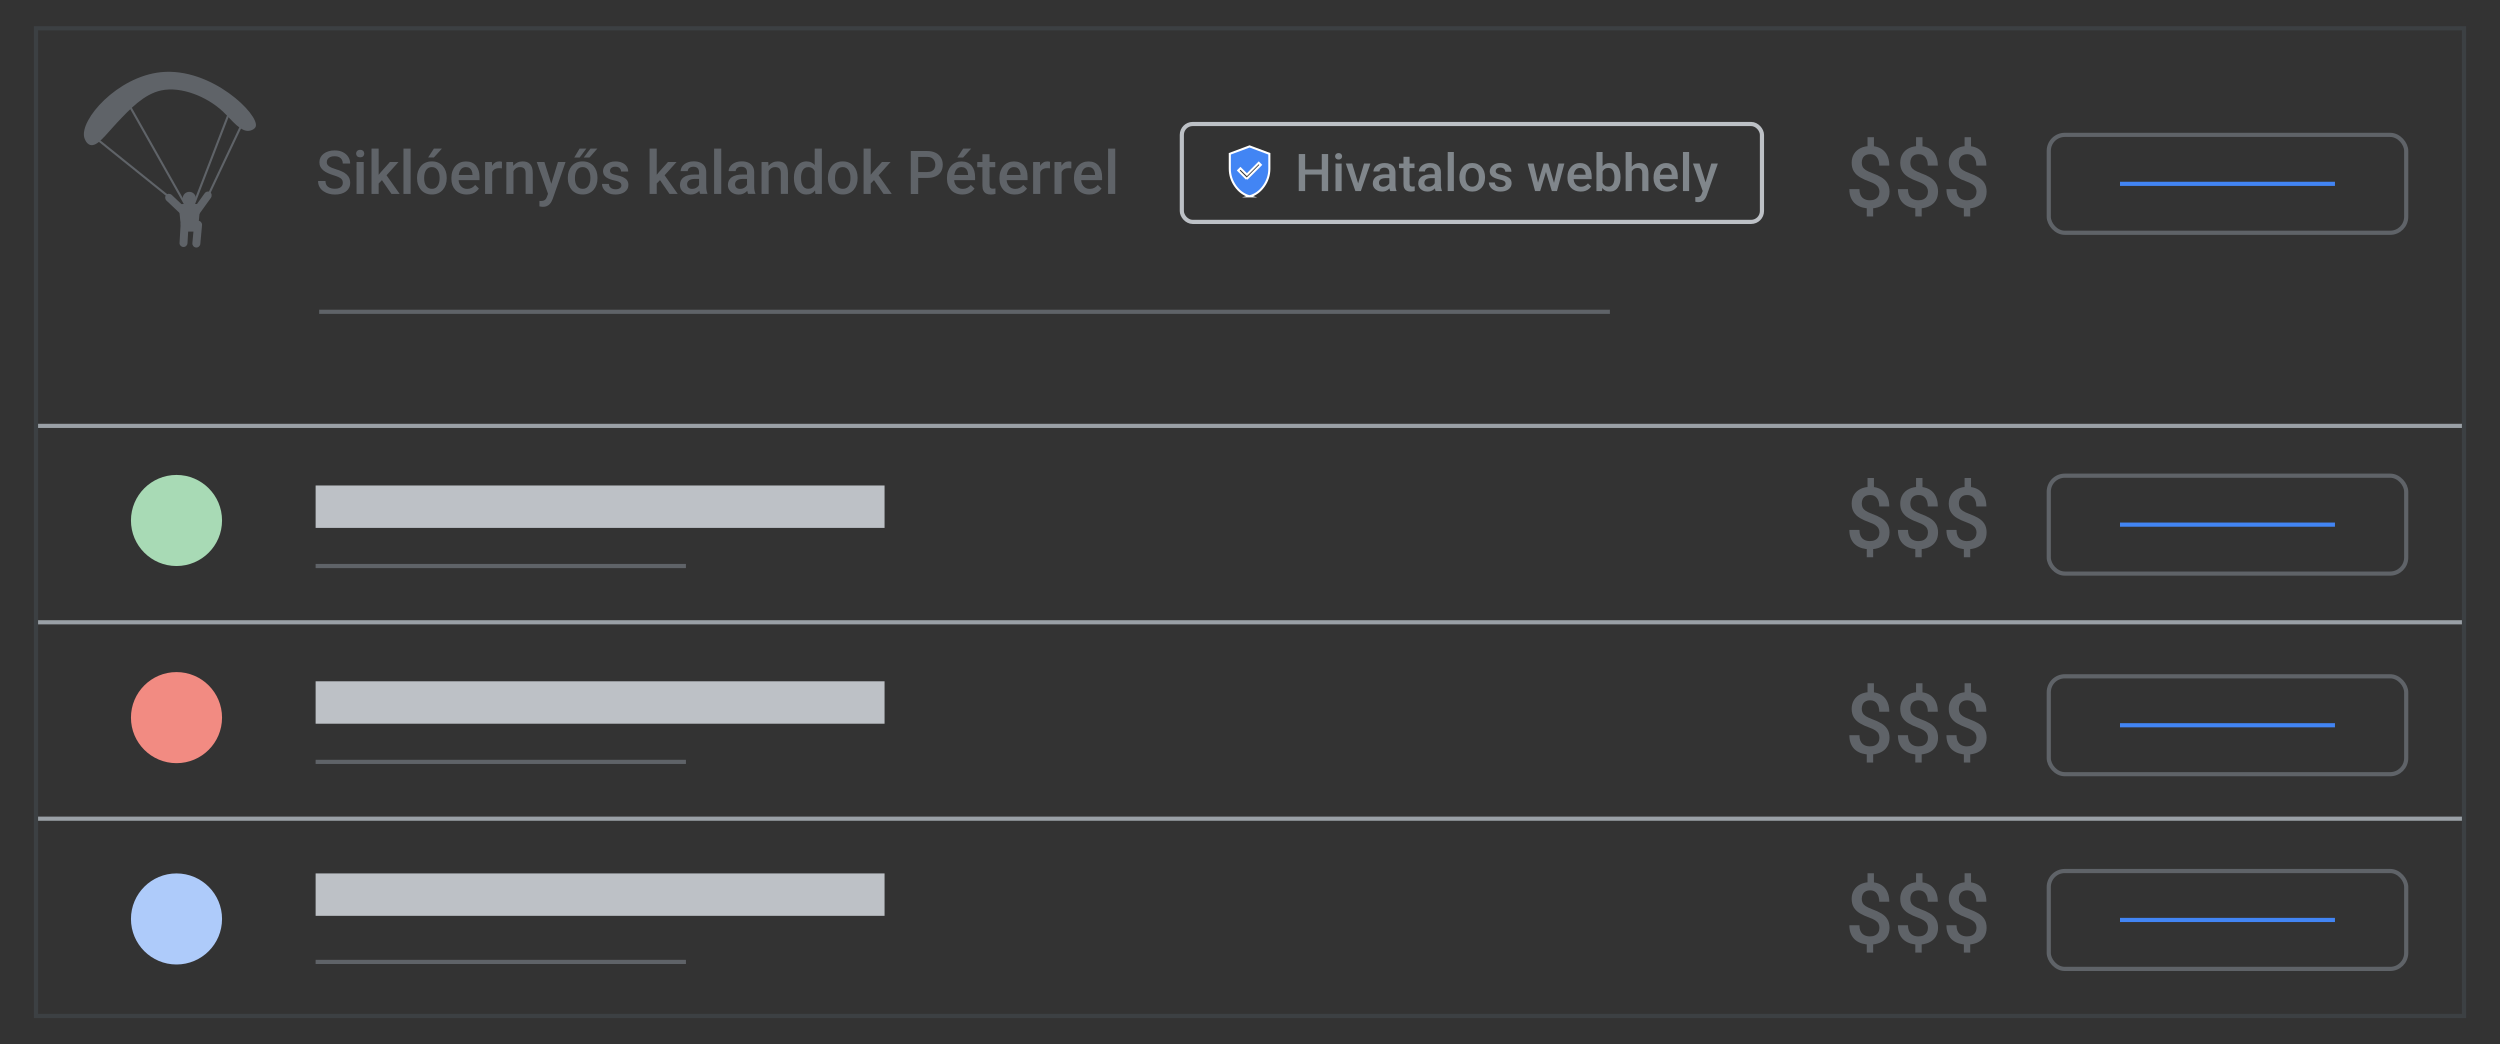 <?xml version="1.0" encoding="UTF-8"?>
<svg xmlns="http://www.w3.org/2000/svg" viewBox="0 0 1200 501.24">
  <rect x="0" y="0" width="1200" height="501.24" fill="#333333" stroke="none"/>
  <defs>
    <style>
      .cls-1 {
        fill: #f28b82;
      }

      .cls-2 {
        fill: #80868b;
      }

      .cls-3 {
        fill: #aecbfa;
      }

      .cls-4 {
        fill: #a8dab5;
      }

      .cls-5 {
        fill: #bdc1c6;
      }

      .cls-6 {
        fill: #5f6368;
      }

      .cls-7 {
        fill: #4285f4;
        stroke: #fff;
      }

      .cls-7, .cls-8, .cls-9, .cls-10, .cls-11, .cls-12, .cls-13 {
        stroke-miterlimit: 10;
      }

      .cls-8 {
        stroke: #4285f4;
      }

      .cls-8, .cls-9, .cls-10, .cls-11, .cls-12 {
        stroke-width: 2px;
      }

      .cls-8, .cls-9, .cls-10, .cls-11, .cls-12, .cls-13 {
        fill: none;
      }

      .cls-9, .cls-13 {
        stroke: #5f6368;
      }

      .cls-10 {
        stroke: #9aa0a6;
      }

      .cls-11 {
        stroke: #bdc1c6;
      }

      .cls-12 {
        stroke: #3c4043;
      }
    </style>
  </defs>
  <g id="Artwork">
    <g id="Layer_2" data-name="Layer 2">
      <line class="cls-10" x1="17.28" y1="204.42" x2="1182.72" y2="204.42"/>
      <line class="cls-10" x1="17.28" y1="298.7" x2="1182.72" y2="298.7"/>
      <line class="cls-10" x1="17.28" y1="392.97" x2="1182.72" y2="392.97"/>
    </g>
    <rect class="cls-12" x="17.28" y="13.57" width="1165.44" height="474.1"/>
    <circle class="cls-1" cx="84.72" cy="344.46" r="21.86"/>
    <circle class="cls-3" cx="84.72" cy="441.1" r="21.86"/>
    <rect class="cls-5" x="151.5" y="327.02" width="273.09" height="20.36"/>
    <rect class="cls-5" x="151.5" y="419.24" width="273.09" height="20.36"/>
    <g>
      <circle class="cls-4" cx="84.72" cy="249.83" r="21.86"/>
      <rect class="cls-5" x="151.5" y="233.03" width="273.09" height="20.36"/>
      <line class="cls-9" x1="151.5" y1="271.69" x2="329.24" y2="271.69"/>
    </g>
    <line class="cls-9" x1="151.5" y1="365.7" x2="329.24" y2="365.7"/>
    <line class="cls-9" x1="151.5" y1="461.72" x2="329.24" y2="461.72"/>
    <line class="cls-9" x1="153.2" y1="149.66" x2="772.75" y2="149.66"/>
    <g>
      <rect class="cls-9" x="983.41" y="64.74" width="171.57" height="46.99" rx="7.68" ry="7.68"/>
      <line class="cls-8" x1="1017.6" y1="88.24" x2="1120.78" y2="88.24"/>
    </g>
    <g>
      <rect class="cls-9" x="983.41" y="228.33" width="171.57" height="46.99" rx="7.68" ry="7.68"/>
      <line class="cls-8" x1="1017.6" y1="251.83" x2="1120.78" y2="251.83"/>
    </g>
    <g>
      <rect class="cls-9" x="983.41" y="324.62" width="171.57" height="46.99" rx="7.68" ry="7.68"/>
      <line class="cls-8" x1="1017.6" y1="348.12" x2="1120.78" y2="348.12"/>
    </g>
    <g>
      <rect class="cls-9" x="983.41" y="418.09" width="171.57" height="46.99" rx="7.68" ry="7.68"/>
      <line class="cls-8" x1="1017.6" y1="441.58" x2="1120.78" y2="441.58"/>
    </g>
    <g>
      <path class="cls-6" d="m902.13,92.06c0-.77-.16-1.45-.47-2.03-.31-.58-.82-1.11-1.53-1.58-.71-.47-1.65-.92-2.84-1.33-1.71-.6-3.2-1.28-4.47-2.03-1.28-.75-2.26-1.69-2.96-2.8-.7-1.11-1.05-2.51-1.05-4.17s.38-3.06,1.13-4.26c.75-1.2,1.8-2.13,3.15-2.78,1.35-.65,2.92-.98,4.72-.98,1.39,0,2.64.21,3.75.62,1.11.41,2.07,1.02,2.85,1.82.79.8,1.39,1.79,1.81,2.95.42,1.17.63,2.51.63,4.01h-4.8c0-.85-.1-1.62-.29-2.29-.19-.67-.48-1.25-.85-1.72-.37-.47-.82-.84-1.35-1.09-.53-.25-1.12-.38-1.79-.38-.95,0-1.73.18-2.34.53-.61.35-1.06.84-1.35,1.45-.29.61-.43,1.31-.43,2.1s.15,1.43.44,2c.29.57.8,1.09,1.51,1.55.71.46,1.7.92,2.95,1.39,1.72.61,3.21,1.3,4.47,2.05,1.26.75,2.24,1.68,2.92,2.78.69,1.1,1.03,2.49,1.03,4.15s-.4,3.18-1.19,4.38c-.79,1.2-1.9,2.11-3.32,2.73-1.42.62-3.07.93-4.96.93-1.19,0-2.37-.16-3.53-.47-1.17-.31-2.23-.83-3.17-1.55-.95-.72-1.7-1.68-2.26-2.87-.56-1.19-.84-2.66-.84-4.39h4.84c0,1.04.14,1.91.42,2.6.28.69.66,1.24,1.14,1.64s1.02.69,1.61.86c.59.17,1.19.26,1.79.26,1,0,1.84-.17,2.53-.51.69-.34,1.21-.82,1.56-1.44.35-.62.53-1.33.53-2.13Zm-3.02,6.47v5.37h-3.06v-5.37h3.06Zm.38-32.69v5.99h-3.08v-5.99h3.08Z"/>
      <path class="cls-6" d="m925.43,92.06c0-.77-.16-1.45-.47-2.03-.31-.58-.82-1.11-1.53-1.58-.71-.47-1.65-.92-2.84-1.33-1.71-.6-3.2-1.28-4.47-2.03-1.28-.75-2.26-1.69-2.96-2.8-.7-1.11-1.05-2.51-1.05-4.17s.38-3.06,1.13-4.26c.75-1.2,1.8-2.13,3.15-2.78,1.35-.65,2.92-.98,4.72-.98,1.39,0,2.64.21,3.75.62,1.11.41,2.07,1.02,2.85,1.82.79.8,1.39,1.79,1.81,2.95.42,1.17.63,2.51.63,4.01h-4.8c0-.85-.1-1.62-.29-2.29-.19-.67-.48-1.25-.85-1.72-.37-.47-.82-.84-1.35-1.09-.53-.25-1.12-.38-1.79-.38-.95,0-1.73.18-2.34.53-.61.35-1.06.84-1.35,1.45-.29.61-.43,1.31-.43,2.1s.15,1.43.44,2c.29.57.8,1.09,1.51,1.55.71.46,1.7.92,2.95,1.39,1.72.61,3.21,1.3,4.47,2.05,1.26.75,2.24,1.68,2.92,2.78.69,1.1,1.03,2.49,1.03,4.15s-.4,3.18-1.19,4.38c-.79,1.2-1.9,2.11-3.32,2.73-1.42.62-3.07.93-4.96.93-1.19,0-2.37-.16-3.53-.47-1.17-.31-2.23-.83-3.17-1.55-.95-.72-1.7-1.68-2.26-2.87-.56-1.19-.84-2.66-.84-4.39h4.84c0,1.04.14,1.91.42,2.6.28.69.66,1.24,1.14,1.64s1.02.69,1.61.86c.59.17,1.19.26,1.79.26,1,0,1.84-.17,2.53-.51.69-.34,1.21-.82,1.56-1.44.35-.62.53-1.33.53-2.13Zm-3.02,6.47v5.37h-3.06v-5.37h3.06Zm.38-32.69v5.99h-3.08v-5.99h3.08Z"/>
      <path class="cls-6" d="m948.73,92.06c0-.77-.16-1.45-.47-2.03-.31-.58-.82-1.11-1.53-1.58-.71-.47-1.65-.92-2.84-1.33-1.71-.6-3.2-1.28-4.47-2.03-1.28-.75-2.26-1.69-2.96-2.8-.7-1.11-1.05-2.51-1.05-4.17s.38-3.06,1.13-4.26c.75-1.2,1.8-2.13,3.15-2.78,1.35-.65,2.92-.98,4.72-.98,1.39,0,2.64.21,3.75.62,1.11.41,2.07,1.02,2.85,1.82.79.8,1.39,1.79,1.81,2.95.42,1.17.63,2.51.63,4.01h-4.8c0-.85-.1-1.62-.29-2.29-.19-.67-.48-1.25-.85-1.72-.37-.47-.82-.84-1.35-1.09-.53-.25-1.12-.38-1.79-.38-.95,0-1.73.18-2.34.53-.61.35-1.06.84-1.35,1.45-.29.61-.43,1.31-.43,2.1s.15,1.43.44,2c.29.57.8,1.09,1.51,1.55.71.46,1.7.92,2.95,1.39,1.72.61,3.21,1.3,4.47,2.05,1.26.75,2.24,1.68,2.92,2.78.69,1.1,1.03,2.49,1.03,4.15s-.4,3.18-1.19,4.38c-.79,1.2-1.9,2.11-3.32,2.73-1.42.62-3.07.93-4.96.93-1.19,0-2.37-.16-3.53-.47-1.17-.31-2.23-.83-3.17-1.55-.95-.72-1.7-1.68-2.26-2.87-.56-1.19-.84-2.66-.84-4.39h4.84c0,1.04.14,1.91.42,2.6.28.69.66,1.24,1.14,1.64s1.02.69,1.61.86c.59.17,1.19.26,1.79.26,1,0,1.84-.17,2.53-.51.69-.34,1.21-.82,1.56-1.44.35-.62.53-1.33.53-2.13Zm-3.02,6.47v5.37h-3.06v-5.37h3.06Zm.38-32.69v5.99h-3.08v-5.99h3.08Z"/>
    </g>
    <g>
      <path class="cls-6" d="m902.13,255.65c0-.77-.16-1.45-.47-2.03-.31-.58-.82-1.11-1.53-1.58-.71-.47-1.65-.92-2.84-1.33-1.71-.6-3.2-1.28-4.47-2.03-1.28-.75-2.26-1.69-2.96-2.8-.7-1.11-1.05-2.51-1.05-4.17s.38-3.06,1.13-4.26c.75-1.2,1.8-2.13,3.15-2.78,1.35-.65,2.92-.98,4.72-.98,1.39,0,2.64.21,3.75.62,1.11.41,2.07,1.02,2.85,1.82.79.8,1.39,1.79,1.81,2.95.42,1.17.63,2.51.63,4.01h-4.8c0-.85-.1-1.62-.29-2.29-.19-.67-.48-1.25-.85-1.72-.37-.47-.82-.84-1.35-1.09-.53-.25-1.12-.38-1.79-.38-.95,0-1.73.18-2.34.53-.61.35-1.06.84-1.35,1.45-.29.61-.43,1.31-.43,2.1s.15,1.43.44,2c.29.57.8,1.09,1.51,1.55.71.46,1.7.92,2.95,1.39,1.72.61,3.21,1.3,4.47,2.05,1.26.75,2.24,1.68,2.92,2.78.69,1.1,1.03,2.49,1.03,4.15s-.4,3.18-1.19,4.38c-.79,1.2-1.9,2.11-3.32,2.73-1.42.62-3.07.93-4.96.93-1.19,0-2.37-.16-3.53-.47-1.17-.31-2.23-.83-3.17-1.55-.95-.72-1.7-1.68-2.26-2.87-.56-1.19-.84-2.66-.84-4.39h4.84c0,1.04.14,1.91.42,2.6.28.69.66,1.24,1.14,1.64s1.02.69,1.61.86c.59.17,1.19.26,1.79.26,1,0,1.84-.17,2.53-.51.69-.34,1.21-.82,1.56-1.44.35-.62.53-1.33.53-2.13Zm-3.02,6.47v5.37h-3.06v-5.37h3.06Zm.38-32.69v5.99h-3.08v-5.99h3.08Z"/>
      <path class="cls-6" d="m925.43,255.65c0-.77-.16-1.45-.47-2.03-.31-.58-.82-1.11-1.53-1.58-.71-.47-1.65-.92-2.84-1.33-1.71-.6-3.2-1.28-4.47-2.03-1.28-.75-2.26-1.69-2.96-2.8-.7-1.11-1.05-2.51-1.05-4.17s.38-3.06,1.13-4.26c.75-1.2,1.8-2.13,3.15-2.78,1.35-.65,2.92-.98,4.72-.98,1.39,0,2.64.21,3.75.62,1.11.41,2.07,1.02,2.85,1.82.79.8,1.39,1.79,1.81,2.95.42,1.17.63,2.51.63,4.01h-4.8c0-.85-.1-1.62-.29-2.29-.19-.67-.48-1.25-.85-1.72-.37-.47-.82-.84-1.35-1.09-.53-.25-1.12-.38-1.79-.38-.95,0-1.73.18-2.34.53-.61.35-1.06.84-1.35,1.45-.29.61-.43,1.31-.43,2.1s.15,1.43.44,2c.29.57.8,1.09,1.51,1.55.71.46,1.7.92,2.95,1.39,1.72.61,3.21,1.3,4.47,2.05,1.26.75,2.24,1.68,2.92,2.78.69,1.1,1.03,2.49,1.03,4.15s-.4,3.18-1.19,4.38c-.79,1.2-1.9,2.11-3.32,2.73-1.42.62-3.07.93-4.96.93-1.19,0-2.37-.16-3.53-.47-1.17-.31-2.23-.83-3.17-1.55-.95-.72-1.7-1.68-2.26-2.87-.56-1.19-.84-2.66-.84-4.39h4.84c0,1.04.14,1.91.42,2.6.28.69.66,1.24,1.14,1.64s1.02.69,1.61.86c.59.17,1.19.26,1.79.26,1,0,1.84-.17,2.53-.51.69-.34,1.21-.82,1.56-1.44.35-.62.53-1.33.53-2.13Zm-3.02,6.47v5.37h-3.06v-5.37h3.06Zm.38-32.69v5.99h-3.08v-5.99h3.08Z"/>
      <path class="cls-6" d="m948.73,255.65c0-.77-.16-1.45-.47-2.03-.31-.58-.82-1.11-1.53-1.58-.71-.47-1.65-.92-2.84-1.33-1.71-.6-3.2-1.28-4.47-2.03-1.28-.75-2.26-1.69-2.96-2.8-.7-1.11-1.05-2.51-1.05-4.17s.38-3.06,1.13-4.26c.75-1.2,1.8-2.13,3.15-2.78,1.35-.65,2.92-.98,4.72-.98,1.39,0,2.64.21,3.75.62,1.11.41,2.07,1.02,2.85,1.82.79.8,1.39,1.79,1.81,2.95.42,1.17.63,2.51.63,4.01h-4.8c0-.85-.1-1.62-.29-2.29-.19-.67-.48-1.25-.85-1.72-.37-.47-.82-.84-1.35-1.09-.53-.25-1.12-.38-1.79-.38-.95,0-1.73.18-2.34.53-.61.35-1.06.84-1.35,1.45-.29.61-.43,1.31-.43,2.1s.15,1.43.44,2c.29.57.8,1.09,1.51,1.55.71.46,1.7.92,2.95,1.39,1.72.61,3.21,1.3,4.47,2.05,1.26.75,2.24,1.68,2.92,2.78.69,1.1,1.03,2.49,1.03,4.15s-.4,3.18-1.19,4.38c-.79,1.2-1.9,2.11-3.32,2.73-1.42.62-3.07.93-4.96.93-1.19,0-2.37-.16-3.53-.47-1.17-.31-2.23-.83-3.17-1.55-.95-.72-1.7-1.68-2.26-2.87-.56-1.19-.84-2.66-.84-4.39h4.84c0,1.04.14,1.91.42,2.6.28.69.66,1.24,1.14,1.64s1.02.69,1.61.86c.59.17,1.19.26,1.79.26,1,0,1.84-.17,2.53-.51.69-.34,1.21-.82,1.56-1.44.35-.62.53-1.33.53-2.13Zm-3.02,6.47v5.37h-3.06v-5.37h3.06Zm.38-32.69v5.99h-3.08v-5.99h3.08Z"/>
    </g>
    <g>
      <path class="cls-6" d="m902.13,354.18c0-.77-.16-1.45-.47-2.03-.31-.58-.82-1.11-1.53-1.58-.71-.47-1.65-.92-2.84-1.33-1.71-.6-3.2-1.28-4.47-2.03-1.28-.75-2.26-1.69-2.96-2.8-.7-1.11-1.05-2.51-1.05-4.17s.38-3.06,1.13-4.26c.75-1.2,1.8-2.13,3.15-2.78,1.35-.65,2.92-.98,4.72-.98,1.39,0,2.64.21,3.75.62,1.11.41,2.07,1.02,2.85,1.82.79.8,1.39,1.79,1.81,2.95.42,1.17.63,2.51.63,4.01h-4.8c0-.85-.1-1.62-.29-2.29-.19-.67-.48-1.25-.85-1.72-.37-.47-.82-.84-1.35-1.09-.53-.25-1.12-.38-1.79-.38-.95,0-1.73.18-2.34.53-.61.35-1.06.84-1.35,1.45-.29.61-.43,1.31-.43,2.1s.15,1.43.44,2c.29.57.8,1.09,1.51,1.55.71.46,1.7.92,2.95,1.39,1.72.61,3.21,1.3,4.47,2.05,1.26.75,2.24,1.68,2.92,2.78.69,1.1,1.03,2.49,1.03,4.15s-.4,3.18-1.19,4.38c-.79,1.2-1.9,2.11-3.32,2.73-1.42.62-3.07.93-4.96.93-1.19,0-2.37-.16-3.53-.47-1.17-.31-2.23-.83-3.17-1.55-.95-.72-1.7-1.68-2.26-2.87-.56-1.19-.84-2.66-.84-4.39h4.84c0,1.04.14,1.91.42,2.6.28.69.66,1.24,1.14,1.64s1.02.69,1.61.86c.59.17,1.19.26,1.79.26,1,0,1.84-.17,2.53-.51.69-.34,1.21-.82,1.56-1.44.35-.62.53-1.33.53-2.13Zm-3.02,6.47v5.37h-3.06v-5.37h3.06Zm.38-32.69v5.99h-3.08v-5.99h3.08Z"/>
      <path class="cls-6" d="m925.43,354.18c0-.77-.16-1.45-.47-2.03-.31-.58-.82-1.11-1.53-1.58-.71-.47-1.65-.92-2.84-1.33-1.71-.6-3.2-1.28-4.47-2.03-1.28-.75-2.26-1.69-2.96-2.8-.7-1.11-1.05-2.51-1.05-4.17s.38-3.06,1.13-4.26c.75-1.2,1.8-2.13,3.15-2.78,1.35-.65,2.92-.98,4.72-.98,1.39,0,2.64.21,3.75.62,1.11.41,2.07,1.02,2.85,1.82.79.8,1.39,1.79,1.81,2.95.42,1.17.63,2.51.63,4.01h-4.8c0-.85-.1-1.62-.29-2.29-.19-.67-.48-1.25-.85-1.72-.37-.47-.82-.84-1.35-1.09-.53-.25-1.12-.38-1.79-.38-.95,0-1.73.18-2.34.53-.61.35-1.06.84-1.35,1.45-.29.61-.43,1.31-.43,2.1s.15,1.43.44,2c.29.57.8,1.09,1.51,1.55.71.46,1.7.92,2.95,1.39,1.72.61,3.21,1.3,4.47,2.05,1.26.75,2.24,1.68,2.92,2.78.69,1.1,1.03,2.49,1.03,4.15s-.4,3.18-1.19,4.38c-.79,1.2-1.9,2.11-3.32,2.73-1.42.62-3.07.93-4.96.93-1.19,0-2.37-.16-3.53-.47-1.17-.31-2.23-.83-3.17-1.55-.95-.72-1.7-1.68-2.26-2.87-.56-1.19-.84-2.66-.84-4.39h4.84c0,1.04.14,1.91.42,2.6.28.69.66,1.24,1.14,1.64s1.02.69,1.61.86c.59.17,1.19.26,1.79.26,1,0,1.84-.17,2.53-.51.69-.34,1.21-.82,1.56-1.44.35-.62.53-1.33.53-2.13Zm-3.02,6.47v5.37h-3.06v-5.37h3.06Zm.38-32.69v5.99h-3.08v-5.99h3.08Z"/>
      <path class="cls-6" d="m948.73,354.18c0-.77-.16-1.45-.47-2.03-.31-.58-.82-1.11-1.53-1.58-.71-.47-1.65-.92-2.84-1.33-1.71-.6-3.2-1.28-4.47-2.03-1.28-.75-2.26-1.69-2.96-2.8-.7-1.11-1.05-2.51-1.05-4.17s.38-3.06,1.13-4.26c.75-1.2,1.8-2.13,3.15-2.78,1.35-.65,2.92-.98,4.72-.98,1.39,0,2.64.21,3.75.62,1.11.41,2.07,1.02,2.85,1.82.79.8,1.39,1.79,1.81,2.95.42,1.17.63,2.51.63,4.01h-4.8c0-.85-.1-1.62-.29-2.29-.19-.67-.48-1.25-.85-1.72-.37-.47-.82-.84-1.35-1.09-.53-.25-1.12-.38-1.79-.38-.95,0-1.73.18-2.34.53-.61.35-1.06.84-1.35,1.45-.29.61-.43,1.31-.43,2.1s.15,1.43.44,2c.29.57.8,1.09,1.51,1.55.71.46,1.7.92,2.95,1.39,1.72.61,3.21,1.3,4.47,2.05,1.26.75,2.24,1.68,2.92,2.78.69,1.1,1.03,2.49,1.03,4.15s-.4,3.18-1.19,4.38c-.79,1.2-1.9,2.11-3.32,2.73-1.42.62-3.07.93-4.96.93-1.19,0-2.37-.16-3.53-.47-1.17-.31-2.23-.83-3.17-1.55-.95-.72-1.7-1.68-2.26-2.87-.56-1.19-.84-2.66-.84-4.39h4.84c0,1.04.14,1.91.42,2.6.28.69.66,1.24,1.14,1.64s1.02.69,1.61.86c.59.17,1.19.26,1.79.26,1,0,1.84-.17,2.53-.51.69-.34,1.21-.82,1.56-1.44.35-.62.53-1.33.53-2.13Zm-3.02,6.47v5.37h-3.06v-5.37h3.06Zm.38-32.69v5.99h-3.08v-5.99h3.08Z"/>
    </g>
    <g>
      <path class="cls-6" d="m902.13,445.4c0-.77-.16-1.45-.47-2.03-.31-.58-.82-1.11-1.53-1.58-.71-.47-1.65-.92-2.84-1.33-1.71-.6-3.2-1.28-4.47-2.03-1.28-.75-2.26-1.69-2.96-2.8-.7-1.11-1.05-2.51-1.05-4.17s.38-3.06,1.13-4.26c.75-1.2,1.8-2.13,3.15-2.78,1.35-.65,2.92-.98,4.72-.98,1.39,0,2.64.21,3.75.62,1.11.41,2.07,1.02,2.85,1.82.79.8,1.39,1.79,1.81,2.95.42,1.17.63,2.51.63,4.01h-4.8c0-.85-.1-1.62-.29-2.29-.19-.67-.48-1.25-.85-1.72-.37-.47-.82-.84-1.35-1.09-.53-.25-1.12-.38-1.79-.38-.95,0-1.73.18-2.34.53-.61.35-1.06.84-1.35,1.45-.29.61-.43,1.31-.43,2.1s.15,1.43.44,2c.29.57.8,1.09,1.51,1.55.71.46,1.7.92,2.95,1.39,1.72.61,3.21,1.3,4.47,2.05,1.26.75,2.24,1.68,2.92,2.78.69,1.1,1.03,2.49,1.03,4.15s-.4,3.18-1.19,4.38c-.79,1.2-1.9,2.11-3.32,2.73-1.42.62-3.07.93-4.96.93-1.19,0-2.37-.16-3.53-.47-1.17-.31-2.23-.83-3.17-1.55-.95-.72-1.7-1.68-2.26-2.87s-.84-2.66-.84-4.39h4.84c0,1.04.14,1.91.42,2.6.28.69.66,1.24,1.14,1.64s1.02.69,1.61.86,1.19.26,1.79.26c1,0,1.84-.17,2.53-.51.69-.34,1.21-.82,1.56-1.44.35-.62.53-1.33.53-2.13Zm-3.02,6.47v5.37h-3.06v-5.37h3.06Zm.38-32.69v5.99h-3.08v-5.99h3.08Z"/>
      <path class="cls-6" d="m925.43,445.4c0-.77-.16-1.45-.47-2.03-.31-.58-.82-1.11-1.53-1.58-.71-.47-1.65-.92-2.84-1.33-1.71-.6-3.2-1.28-4.47-2.03-1.28-.75-2.26-1.69-2.96-2.8-.7-1.11-1.05-2.51-1.05-4.17s.38-3.06,1.13-4.26c.75-1.2,1.8-2.13,3.15-2.78,1.35-.65,2.92-.98,4.72-.98,1.39,0,2.64.21,3.75.62,1.11.41,2.07,1.02,2.85,1.82.79.8,1.39,1.79,1.81,2.95.42,1.17.63,2.51.63,4.01h-4.8c0-.85-.1-1.62-.29-2.29-.19-.67-.48-1.25-.85-1.72-.37-.47-.82-.84-1.35-1.09-.53-.25-1.12-.38-1.79-.38-.95,0-1.73.18-2.34.53-.61.35-1.06.84-1.35,1.45-.29.61-.43,1.31-.43,2.1s.15,1.43.44,2c.29.57.8,1.09,1.51,1.55.71.46,1.7.92,2.95,1.39,1.72.61,3.21,1.3,4.47,2.05,1.26.75,2.24,1.68,2.92,2.78.69,1.1,1.03,2.49,1.03,4.15s-.4,3.18-1.19,4.38c-.79,1.2-1.9,2.11-3.32,2.73-1.42.62-3.07.93-4.96.93-1.19,0-2.37-.16-3.53-.47-1.17-.31-2.23-.83-3.17-1.55-.95-.72-1.7-1.68-2.26-2.87s-.84-2.66-.84-4.39h4.84c0,1.04.14,1.91.42,2.6.28.69.66,1.24,1.14,1.64s1.02.69,1.61.86,1.19.26,1.79.26c1,0,1.84-.17,2.53-.51.69-.34,1.21-.82,1.56-1.44.35-.62.53-1.33.53-2.13Zm-3.02,6.47v5.37h-3.06v-5.37h3.06Zm.38-32.69v5.99h-3.08v-5.99h3.08Z"/>
      <path class="cls-6" d="m948.73,445.4c0-.77-.16-1.45-.47-2.03-.31-.58-.82-1.11-1.53-1.58-.71-.47-1.65-.92-2.84-1.33-1.71-.6-3.2-1.28-4.47-2.03-1.28-.75-2.26-1.69-2.96-2.8-.7-1.11-1.05-2.51-1.05-4.17s.38-3.06,1.13-4.26c.75-1.2,1.8-2.13,3.15-2.78,1.35-.65,2.92-.98,4.72-.98,1.39,0,2.64.21,3.75.62,1.11.41,2.07,1.02,2.85,1.82.79.8,1.39,1.79,1.81,2.95.42,1.17.63,2.51.63,4.01h-4.8c0-.85-.1-1.62-.29-2.29-.19-.67-.48-1.25-.85-1.72-.37-.47-.82-.84-1.35-1.09-.53-.25-1.12-.38-1.79-.38-.95,0-1.73.18-2.34.53-.61.35-1.06.84-1.35,1.45-.29.61-.43,1.31-.43,2.1s.15,1.43.44,2c.29.57.8,1.09,1.51,1.55.71.46,1.7.92,2.95,1.39,1.72.61,3.21,1.3,4.47,2.05,1.26.75,2.24,1.68,2.92,2.78.69,1.1,1.03,2.49,1.03,4.15s-.4,3.18-1.19,4.38c-.79,1.2-1.9,2.11-3.32,2.73-1.42.62-3.07.93-4.96.93-1.19,0-2.37-.16-3.53-.47-1.17-.31-2.23-.83-3.17-1.55-.95-.72-1.7-1.68-2.26-2.87s-.84-2.66-.84-4.39h4.84c0,1.04.14,1.91.42,2.6.28.69.66,1.24,1.14,1.64s1.02.69,1.61.86,1.19.26,1.79.26c1,0,1.84-.17,2.53-.51.69-.34,1.21-.82,1.56-1.44.35-.62.53-1.33.53-2.13Zm-3.02,6.47v5.37h-3.06v-5.37h3.06Zm.38-32.69v5.99h-3.08v-5.99h3.08Z"/>
    </g>
    <g>
      <path class="cls-6" d="m40.47,66.12c-2.4-8.59,15.82-29.31,36.74-31.47,24.27-2.5,47.48,20.47,45.54,26.11-.46,1.33-2.38,1.87-2.62,1.93-4.44,1.18-8.78-5.08-13.21-9.22-7.6-7.1-19.92-12.09-29.48-10.08-8.29,1.74-14.99,8.85-21.44,15.7-5.21,5.52-9.39,11.61-12.82,10.45-1.89-.64-2.63-3.16-2.71-3.42Z"/>
      <g>
        <path class="cls-6" d="m82.48,93.61l6.92,6.53c.82.77.91,2.01.22,2.76h0c-.69.75-1.93.73-2.74-.03l-6.92-6.53c-.82-.77-.91-2.01-.22-2.76h0c.69-.75,1.93-.73,2.74.03Z"/>
        <path class="cls-6" d="m101.21,94.99l-5.45,7.59c-.64.89-1.84,1.13-2.66.53h0c-.82-.6-.97-1.83-.33-2.72l5.45-7.59c.64-.89,1.84-1.13,2.66-.53h0c.82.6.97,1.83.33,2.72Z"/>
        <path class="cls-6" d="m94.27,97.91h-6.56c-.96,0-1.74.79-1.74,1.76,0,0,.78,11.5,1.74,11.5h6.56c.96,0,1.74-11.5,1.74-11.5,0-.97-.78-1.76-1.74-1.76Z"/>
        <path class="cls-6" d="m87.97,118.56h0c-1.05-.06-1.86-.97-1.79-2.03l.53-9.02c.06-1.06.97-1.88,2.02-1.82h0c1.05.06,1.86.97,1.79,2.03l-.53,9.02c-.06,1.06-.97,1.88-2.02,1.82Z"/>
        <path class="cls-6" d="m94.07,118.81h0c-1.05-.1-1.82-1.04-1.73-2.1l.83-9c.1-1.06,1.03-1.84,2.08-1.74h0c1.05.1,1.82,1.04,1.73,2.1l-.83,9c-.1,1.06-1.03,1.84-2.08,1.74Z"/>
        <ellipse class="cls-6" cx="90.87" cy="95.3" rx="3.19" ry="3.22"/>
      </g>
      <line class="cls-13" x1="81.03" y1="94.46" x2="46.68" y2="66.83"/>
      <line class="cls-13" x1="100.01" y1="93.71" x2="116.09" y2="59.69"/>
      <line class="cls-13" x1="88.97" y1="98.24" x2="62.2" y2="50.82"/>
      <line class="cls-13" x1="92.93" y1="98.37" x2="110.66" y2="52.41"/>
    </g>
    <rect class="cls-11" x="567.28" y="59.52" width="278.46" height="46.99" rx="5.2" ry="5.2"/>
    <path class="cls-7" d="m598.41,85.91l6.77-6.77-.98-.98-5.69,5.69-3.1-3.07-1.04,1.04,4.05,4.08Zm1.39,8.35c-2.74-.76-5.01-2.4-6.8-4.92-1.79-2.52-2.69-5.31-2.69-8.37v-7.15l9.49-3.54,9.49,3.54v7.15c0,3.06-.9,5.85-2.69,8.37-1.79,2.52-4.06,4.16-6.8,4.92Z"/>
  </g>
  <g id="Text_Layer" data-name="Text Layer">
    <g>
      <path class="cls-6" d="m164.55,87.77c0-.42-.06-.8-.19-1.13-.13-.33-.35-.63-.67-.91s-.77-.54-1.35-.8c-.58-.26-1.32-.53-2.22-.8-.98-.3-1.89-.64-2.71-1.01-.83-.37-1.55-.81-2.16-1.3-.61-.5-1.09-1.07-1.43-1.71-.34-.65-.51-1.4-.51-2.24s.18-1.6.53-2.29c.35-.69.86-1.29,1.51-1.79.66-.5,1.43-.9,2.33-1.17.9-.28,1.89-.42,2.97-.42,1.53,0,2.85.28,3.96.85,1.11.57,1.96,1.33,2.56,2.28.6.95.9,2.01.9,3.16h-3.53c0-.68-.14-1.28-.43-1.81-.29-.52-.72-.94-1.3-1.24-.58-.3-1.31-.45-2.2-.45-.84,0-1.54.13-2.1.38s-.97.6-1.25,1.03-.41.93-.41,1.47c0,.39.09.74.27,1.06.18.32.45.61.82.88.37.27.83.52,1.39.76s1.21.46,1.97.68c1.14.34,2.14.72,2.99,1.13.85.41,1.56.88,2.12,1.4s.99,1.11,1.27,1.76c.28.66.42,1.4.42,2.23s-.17,1.65-.52,2.34c-.35.69-.85,1.28-1.49,1.77-.65.49-1.42.86-2.32,1.12-.9.26-1.9.39-3.01.39-.99,0-1.97-.13-2.92-.4-.96-.26-1.83-.67-2.61-1.21-.78-.54-1.41-1.22-1.87-2.04-.46-.82-.69-1.77-.69-2.87h3.55c0,.67.12,1.24.35,1.71.23.47.55.86.97,1.15.42.3.9.52,1.45.66.55.14,1.14.21,1.78.21.83,0,1.53-.12,2.09-.35.56-.24.98-.57,1.27-.99s.42-.92.42-1.47Z"/>
      <path class="cls-6" d="m170.93,73.74c0-.52.17-.95.52-1.3.34-.34.82-.52,1.44-.52s1.08.17,1.43.52c.35.34.52.78.52,1.3s-.17.93-.52,1.27-.83.51-1.43.51-1.09-.17-1.44-.51c-.34-.34-.52-.76-.52-1.27Zm3.65,4.02v15.32h-3.43v-15.32h3.43Z"/>
      <path class="cls-6" d="m181.76,71.33v21.75h-3.43v-21.75h3.43Zm9.52,6.43l-6.67,7.39-3.65,3.74-.89-2.89,2.76-3.41,4.33-4.83h4.12Zm-3.38,15.32l-4.97-7.19,2.15-2.39,6.77,9.59h-3.95Z"/>
      <path class="cls-6" d="m197.09,71.33v21.75h-3.43v-21.75h3.43Z"/>
      <path class="cls-6" d="m200.18,85.59v-.33c0-1.1.16-2.13.48-3.08.32-.95.79-1.77,1.39-2.48.61-.7,1.35-1.25,2.24-1.64.88-.39,1.88-.59,3-.59s2.13.2,3.01.59c.88.39,1.63.94,2.24,1.64.61.7,1.08,1.53,1.4,2.48.32.95.48,1.98.48,3.08v.33c0,1.1-.16,2.13-.48,3.07s-.79,1.77-1.4,2.47c-.61.7-1.36,1.25-2.24,1.64-.88.39-1.87.59-2.99.59s-2.13-.2-3.01-.59c-.88-.39-1.63-.94-2.24-1.64-.61-.7-1.08-1.53-1.4-2.47s-.48-1.97-.48-3.07Zm3.41-.33v.33c0,.69.07,1.34.21,1.95s.36,1.15.67,1.61.69.83,1.16,1.09,1.03.4,1.69.4,1.18-.13,1.65-.4c.47-.26.85-.63,1.15-1.09s.53-1,.67-1.61c.15-.61.22-1.27.22-1.95v-.33c0-.68-.07-1.32-.22-1.93-.15-.61-.37-1.15-.68-1.62-.31-.47-.69-.84-1.16-1.11-.47-.27-1.02-.4-1.66-.4s-1.2.13-1.66.4c-.47.27-.85.64-1.15,1.11s-.52,1.01-.67,1.62c-.14.61-.21,1.25-.21,1.93Zm1.91-9.67l2.76-4.26h3.85l-3.85,4.26h-2.76Z"/>
      <path class="cls-6" d="m224.04,93.37c-1.13,0-2.15-.19-3.07-.56-.91-.37-1.68-.89-2.32-1.56-.64-.67-1.13-1.46-1.47-2.36s-.51-1.88-.51-2.93v-.57c0-1.2.17-2.28.52-3.26s.84-1.81,1.46-2.5c.62-.69,1.36-1.23,2.21-1.59s1.77-.55,2.76-.55c1.1,0,2.05.18,2.87.55s1.5.89,2.05,1.55c.54.67.95,1.46,1.22,2.37.27.92.4,1.93.4,3.03v1.46h-11.84v-2.45h8.47v-.27c-.02-.61-.14-1.19-.36-1.73-.22-.54-.56-.97-1.01-1.3s-1.06-.5-1.81-.5c-.57,0-1.07.12-1.51.36-.44.24-.8.59-1.1,1.04s-.52,1-.67,1.64c-.16.64-.23,1.35-.23,2.15v.57c0,.67.09,1.29.28,1.86.18.57.46,1.07.81,1.49s.79.76,1.3,1c.51.24,1.09.36,1.74.36.82,0,1.55-.17,2.19-.5s1.2-.8,1.67-1.4l1.8,1.74c-.33.48-.76.94-1.29,1.38-.53.44-1.17.79-1.93,1.07-.76.27-1.64.41-2.64.41Z"/>
      <path class="cls-6" d="m236.25,80.68v12.4h-3.41v-15.32h3.26l.16,2.92Zm4.69-3.02l-.03,3.17c-.21-.04-.43-.07-.67-.08-.24-.02-.48-.03-.72-.03-.59,0-1.1.08-1.54.25-.44.17-.81.4-1.11.71-.3.31-.53.68-.69,1.11s-.25.92-.28,1.46l-.78.06c0-.96.09-1.85.28-2.68s.47-1.54.86-2.17c.38-.62.86-1.11,1.44-1.46.58-.35,1.25-.52,2.02-.52.21,0,.43.02.67.06.24.04.42.08.55.13Z"/>
      <path class="cls-6" d="m246.46,81.03v12.05h-3.41v-15.32h3.21l.2,3.27Zm-.61,3.82h-1.1c0-1.1.16-2.1.46-3,.3-.91.71-1.69,1.25-2.34.53-.65,1.17-1.15,1.92-1.51.75-.35,1.58-.53,2.49-.53.74,0,1.4.1,2,.3.6.2,1.11.53,1.54.98.43.45.76,1.04.98,1.76.23.72.34,1.61.34,2.65v9.9h-3.43v-9.91c0-.74-.11-1.32-.32-1.75-.21-.43-.52-.74-.92-.92-.4-.18-.9-.28-1.49-.28s-1.11.12-1.57.37-.85.58-1.17,1.01c-.32.42-.56.92-.73,1.47s-.25,1.15-.25,1.78Z"/>
      <path class="cls-6" d="m261.31,77.76l3.64,11.47.61,3.6-2.36.61-5.56-15.68h3.68Zm2.35,13.65l4.16-13.65h3.65l-6.15,17.66c-.14.38-.33.79-.55,1.23s-.52.87-.89,1.27c-.36.4-.81.73-1.35.98-.54.25-1.19.38-1.95.38-.3,0-.59-.03-.87-.08-.28-.05-.54-.11-.79-.16v-2.61c.08,0,.2.02.33.03.14,0,.25.01.33.01.57,0,1.04-.07,1.42-.21.38-.14.69-.36.93-.66.24-.3.45-.71.62-1.22l1.1-2.97Z"/>
      <path class="cls-6" d="m272.55,85.59v-.33c0-1.1.16-2.13.48-3.08.32-.95.79-1.77,1.39-2.48.61-.7,1.35-1.25,2.24-1.64.88-.39,1.88-.59,3-.59s2.13.2,3.01.59c.88.39,1.63.94,2.24,1.64.61.7,1.08,1.53,1.4,2.48.32.95.48,1.98.48,3.08v.33c0,1.1-.16,2.13-.48,3.07s-.79,1.77-1.4,2.47c-.61.7-1.36,1.25-2.24,1.64-.88.39-1.87.59-2.99.59s-2.13-.2-3.01-.59c-.88-.39-1.63-.94-2.24-1.64-.61-.7-1.08-1.53-1.4-2.47s-.48-1.97-.48-3.07Zm3.09-9.97l2.55-4.28h3.23l-3.19,4.28h-2.59Zm.33,9.64v.33c0,.69.07,1.34.21,1.95s.36,1.15.67,1.61.69.83,1.16,1.09,1.03.4,1.69.4,1.18-.13,1.65-.4c.47-.26.85-.63,1.15-1.09s.53-1,.67-1.61c.15-.61.22-1.27.22-1.95v-.33c0-.68-.07-1.32-.22-1.93-.15-.61-.37-1.15-.68-1.62-.31-.47-.69-.84-1.16-1.11-.47-.27-1.02-.4-1.66-.4s-1.2.13-1.66.4c-.47.27-.85.64-1.15,1.11s-.52,1.01-.67,1.62c-.14.61-.21,1.25-.21,1.93Zm4.21-9.64l3.23-4.28h3.3l-3.78,4.28h-2.75Z"/>
      <path class="cls-6" d="m298.25,88.94c0-.34-.08-.65-.25-.93-.17-.28-.49-.53-.97-.76-.48-.23-1.18-.43-2.1-.62-.81-.18-1.56-.39-2.23-.64-.67-.25-1.25-.55-1.73-.91s-.85-.78-1.12-1.27-.4-1.06-.4-1.7.14-1.21.41-1.77.67-1.05,1.18-1.47,1.13-.76,1.86-1.01c.73-.25,1.55-.37,2.46-.37,1.28,0,2.39.21,3.31.64.92.43,1.63,1.01,2.12,1.74.49.73.74,1.56.74,2.47h-3.41c0-.41-.1-.79-.3-1.14-.2-.35-.51-.64-.91-.86-.41-.22-.92-.33-1.53-.33s-1.07.09-1.45.28c-.38.18-.67.42-.85.71-.18.29-.28.61-.28.96,0,.25.05.48.15.69.1.2.27.39.5.55.24.17.56.32.97.46.41.14.93.28,1.55.41,1.17.25,2.18.56,3.02.94.84.38,1.49.87,1.95,1.47.45.6.68,1.36.68,2.27,0,.68-.14,1.3-.43,1.86-.29.56-.71,1.05-1.25,1.46-.55.41-1.2.73-1.96.96-.76.23-1.61.34-2.56.34-1.39,0-2.56-.25-3.53-.74-.96-.5-1.69-1.13-2.19-1.91-.5-.78-.74-1.59-.74-2.43h3.3c.04.63.21,1.14.53,1.51.32.37.71.64,1.19.81.48.17.97.25,1.48.25.61,0,1.13-.08,1.54-.25.42-.17.73-.39.95-.68.22-.29.33-.62.33-.98Z"/>
      <path class="cls-6" d="m315.23,71.33v21.75h-3.43v-21.75h3.43Zm9.52,6.43l-6.67,7.39-3.65,3.74-.89-2.89,2.76-3.41,4.33-4.83h4.12Zm-3.38,15.32l-4.97-7.19,2.15-2.39,6.77,9.59h-3.95Z"/>
      <path class="cls-6" d="m336.05,83.77l.03,2.11h-2.45c-.63,0-1.19.06-1.67.18-.48.12-.88.29-1.2.52s-.56.5-.72.82-.24.68-.24,1.09.09.78.28,1.11c.19.33.46.6.83.79.36.19.8.28,1.32.28.7,0,1.31-.14,1.83-.43.52-.29.94-.64,1.24-1.06.3-.42.46-.82.48-1.2l1.1,1.52c-.11.39-.31.8-.58,1.25s-.63.87-1.07,1.27c-.44.4-.96.73-1.57.98-.61.25-1.31.38-2.1.38-1,0-1.89-.2-2.68-.6-.78-.4-1.4-.94-1.84-1.63-.44-.68-.67-1.46-.67-2.33,0-.81.15-1.53.46-2.16.31-.63.76-1.15,1.36-1.58.6-.42,1.33-.75,2.2-.97.87-.22,1.86-.33,2.97-.33h2.68Zm-.5,6.24v-7.31c0-.55-.1-1.02-.3-1.42s-.5-.7-.9-.92c-.4-.22-.9-.33-1.51-.33-.56,0-1.04.09-1.44.28s-.72.44-.95.76-.34.68-.34,1.09h-3.4c0-.6.15-1.19.44-1.76s.72-1.07,1.27-1.52,1.22-.79,2-1.05,1.64-.38,2.61-.38c1.15,0,2.17.19,3.07.58.89.39,1.6.97,2.11,1.75.51.78.77,1.75.77,2.92v6.81c0,.7.05,1.32.15,1.88.1.55.24,1.03.43,1.44v.23h-3.5c-.16-.37-.29-.84-.38-1.41-.09-.57-.13-1.13-.13-1.66Z"/>
      <path class="cls-6" d="m346.2,71.33v21.75h-3.43v-21.75h3.43Z"/>
      <path class="cls-6" d="m359.07,83.77l.03,2.11h-2.45c-.63,0-1.19.06-1.67.18-.48.12-.88.29-1.2.52s-.56.5-.72.82-.24.68-.24,1.09.09.78.28,1.11c.19.33.46.6.83.79.36.19.8.28,1.32.28.7,0,1.31-.14,1.83-.43.52-.29.94-.64,1.24-1.06.3-.42.46-.82.48-1.2l1.1,1.52c-.11.39-.31.8-.58,1.25s-.63.87-1.07,1.27c-.44.4-.96.73-1.57.98-.61.25-1.31.38-2.1.38-1,0-1.89-.2-2.68-.6-.78-.4-1.4-.94-1.84-1.63-.44-.68-.67-1.46-.67-2.33,0-.81.15-1.53.46-2.16.31-.63.76-1.15,1.36-1.58.6-.42,1.33-.75,2.2-.97.87-.22,1.86-.33,2.97-.33h2.68Zm-.5,6.24v-7.31c0-.55-.1-1.02-.3-1.42s-.5-.7-.9-.92c-.4-.22-.9-.33-1.51-.33-.56,0-1.04.09-1.44.28s-.72.44-.95.76-.34.68-.34,1.09h-3.4c0-.6.15-1.19.44-1.76s.72-1.07,1.27-1.52,1.22-.79,2-1.05,1.64-.38,2.61-.38c1.15,0,2.17.19,3.07.58.89.39,1.6.97,2.11,1.75.51.78.77,1.75.77,2.92v6.81c0,.7.05,1.32.15,1.88.1.55.24,1.03.43,1.44v.23h-3.5c-.16-.37-.29-.84-.38-1.41-.09-.57-.13-1.13-.13-1.66Z"/>
      <path class="cls-6" d="m368.96,81.03v12.05h-3.41v-15.32h3.21l.2,3.27Zm-.61,3.82h-1.1c0-1.1.16-2.1.46-3,.3-.91.71-1.69,1.25-2.34.53-.65,1.17-1.15,1.92-1.51.75-.35,1.58-.53,2.49-.53.74,0,1.4.1,2,.3.6.2,1.11.53,1.54.98.43.45.76,1.04.98,1.76.23.72.34,1.61.34,2.65v9.9h-3.43v-9.91c0-.74-.11-1.32-.32-1.75-.21-.43-.52-.74-.92-.92-.4-.18-.9-.28-1.49-.28s-1.11.12-1.57.37-.85.58-1.17,1.01c-.32.42-.56.92-.73,1.47s-.25,1.15-.25,1.78Z"/>
      <path class="cls-6" d="m381.09,85.59v-.3c0-1.16.14-2.22.41-3.18.27-.96.67-1.78,1.19-2.48.52-.69,1.15-1.23,1.9-1.6.75-.37,1.59-.56,2.52-.56s1.74.18,2.44.54,1.29.87,1.78,1.54c.49.67.88,1.46,1.18,2.38.29.92.5,1.94.62,3.07v.95c-.12,1.1-.33,2.1-.62,3s-.68,1.69-1.18,2.35-1.09,1.17-1.79,1.53c-.7.36-1.52.54-2.46.54s-1.76-.19-2.5-.58c-.74-.39-1.37-.93-1.89-1.63s-.92-1.52-1.19-2.47c-.27-.95-.41-1.98-.41-3.09Zm3.41-.3v.3c0,.7.06,1.35.19,1.95.13.6.33,1.14.6,1.59.27.46.63.82,1.07,1.08.44.26.97.39,1.58.39.77,0,1.41-.17,1.91-.51s.89-.8,1.18-1.38c.29-.58.48-1.23.59-1.95v-2.56c-.06-.56-.17-1.08-.35-1.56-.17-.48-.41-.9-.7-1.27-.29-.36-.65-.65-1.08-.85-.43-.2-.94-.3-1.52-.3-.62,0-1.15.13-1.59.4s-.79.63-1.07,1.09c-.28.46-.48,1-.62,1.61s-.2,1.27-.2,1.97Zm6.56,4.62v-18.58h3.43v21.75h-3.1l-.33-3.17Z"/>
      <path class="cls-6" d="m397.4,85.59v-.33c0-1.1.16-2.13.48-3.08.32-.95.79-1.77,1.39-2.48.61-.7,1.35-1.25,2.24-1.64.88-.39,1.88-.59,3-.59s2.13.2,3.01.59c.88.39,1.63.94,2.24,1.64.61.7,1.08,1.53,1.4,2.48.32.95.48,1.98.48,3.08v.33c0,1.1-.16,2.13-.48,3.07s-.79,1.77-1.4,2.47c-.61.7-1.36,1.25-2.24,1.64-.88.39-1.87.59-2.99.59s-2.13-.2-3.01-.59c-.88-.39-1.63-.94-2.24-1.64-.61-.7-1.08-1.53-1.4-2.47s-.48-1.97-.48-3.07Zm3.41-.33v.33c0,.69.07,1.34.21,1.95s.36,1.15.67,1.61.69.83,1.16,1.09,1.03.4,1.69.4,1.18-.13,1.65-.4c.47-.26.85-.63,1.15-1.09s.53-1,.67-1.61c.15-.61.22-1.27.22-1.95v-.33c0-.68-.07-1.32-.22-1.93-.15-.61-.37-1.15-.68-1.62-.31-.47-.69-.84-1.16-1.11-.47-.27-1.02-.4-1.66-.4s-1.2.13-1.66.4c-.47.27-.85.64-1.15,1.11s-.52,1.01-.67,1.62c-.14.61-.21,1.25-.21,1.93Z"/>
      <path class="cls-6" d="m417.95,71.33v21.75h-3.43v-21.75h3.43Zm9.52,6.43l-6.67,7.39-3.65,3.74-.89-2.89,2.76-3.41,4.33-4.83h4.12Zm-3.38,15.32l-4.97-7.19,2.15-2.39,6.77,9.59h-3.95Z"/>
      <path class="cls-6" d="m445.01,85.4h-5.37v-2.82h5.37c.93,0,1.69-.15,2.27-.45s1-.72,1.27-1.25c.27-.53.4-1.15.4-1.83,0-.65-.13-1.26-.4-1.83-.27-.57-.69-1.03-1.27-1.38s-1.33-.52-2.27-.52h-4.28v17.79h-3.55v-20.62h7.83c1.6,0,2.95.28,4.07.84,1.12.56,1.97,1.34,2.56,2.32.59.99.88,2.11.88,3.38,0,1.33-.29,2.47-.88,3.43s-1.44,1.69-2.56,2.19c-1.12.51-2.48.76-4.07.76Z"/>
      <path class="cls-6" d="m461.92,93.37c-1.13,0-2.15-.19-3.07-.56-.91-.37-1.68-.89-2.32-1.56-.64-.67-1.13-1.46-1.47-2.36s-.51-1.88-.51-2.93v-.57c0-1.2.17-2.28.52-3.26s.84-1.81,1.46-2.5c.62-.69,1.36-1.23,2.21-1.59s1.77-.55,2.76-.55c1.1,0,2.05.18,2.87.55s1.5.89,2.05,1.55c.54.67.95,1.46,1.22,2.37.27.92.4,1.93.4,3.03v1.46h-11.84v-2.45h8.47v-.27c-.02-.61-.14-1.19-.36-1.73-.22-.54-.56-.97-1.01-1.3s-1.06-.5-1.81-.5c-.57,0-1.07.12-1.51.36-.44.24-.8.59-1.1,1.04s-.52,1-.67,1.64c-.16.64-.23,1.35-.23,2.15v.57c0,.67.09,1.29.28,1.86.18.57.46,1.07.81,1.49s.79.76,1.3,1c.51.24,1.09.36,1.74.36.82,0,1.55-.17,2.19-.5s1.2-.8,1.67-1.4l1.8,1.74c-.33.48-.76.94-1.29,1.38-.53.44-1.17.79-1.93,1.07-.76.27-1.64.41-2.64.41Zm-2.38-17.77l2.76-4.26h3.85l-3.85,4.26h-2.76Z"/>
      <path class="cls-6" d="m477.72,77.76v2.49h-8.64v-2.49h8.64Zm-6.15-3.75h3.41v14.84c0,.47.07.83.21,1.08.14.25.33.42.57.5s.53.13.86.13c.24,0,.46-.01.68-.04s.39-.06.52-.08v2.61c-.27.08-.6.16-.97.23-.37.07-.8.1-1.28.1-.78,0-1.48-.14-2.08-.42-.6-.28-1.08-.73-1.42-1.37s-.51-1.47-.51-2.52v-15.05Z"/>
      <path class="cls-6" d="m487.11,93.37c-1.13,0-2.15-.19-3.07-.56-.91-.37-1.68-.89-2.32-1.56-.64-.67-1.13-1.46-1.47-2.36s-.51-1.88-.51-2.93v-.57c0-1.2.17-2.28.52-3.26s.84-1.81,1.46-2.5c.62-.69,1.36-1.23,2.21-1.59s1.77-.55,2.76-.55c1.1,0,2.05.18,2.87.55s1.5.89,2.05,1.55c.54.67.95,1.46,1.22,2.37.27.92.4,1.93.4,3.03v1.46h-11.84v-2.45h8.47v-.27c-.02-.61-.14-1.19-.36-1.73-.22-.54-.56-.97-1.01-1.3s-1.06-.5-1.81-.5c-.57,0-1.07.12-1.51.36-.44.24-.8.59-1.1,1.04s-.52,1-.67,1.64c-.16.64-.23,1.35-.23,2.15v.57c0,.67.09,1.29.28,1.86.18.57.46,1.07.81,1.49s.79.76,1.3,1c.51.24,1.09.36,1.74.36.82,0,1.55-.17,2.19-.5s1.2-.8,1.67-1.4l1.8,1.74c-.33.48-.76.94-1.29,1.38-.53.44-1.17.79-1.93,1.07-.76.27-1.64.41-2.64.41Z"/>
      <path class="cls-6" d="m499.31,80.68v12.4h-3.41v-15.32h3.26l.16,2.92Zm4.69-3.02l-.03,3.17c-.21-.04-.43-.07-.67-.08-.24-.02-.48-.03-.72-.03-.59,0-1.1.08-1.54.25-.44.17-.81.4-1.11.71-.3.31-.53.68-.69,1.11s-.25.92-.28,1.46l-.78.06c0-.96.09-1.85.28-2.68s.47-1.54.86-2.17c.38-.62.86-1.11,1.44-1.46.58-.35,1.25-.52,2.02-.52.21,0,.43.02.67.06.24.04.42.08.55.13Z"/>
      <path class="cls-6" d="m509.57,80.68v12.4h-3.41v-15.32h3.26l.16,2.92Zm4.69-3.02l-.03,3.17c-.21-.04-.43-.07-.67-.08-.24-.02-.48-.03-.72-.03-.59,0-1.1.08-1.54.25-.44.17-.81.4-1.11.71-.3.31-.53.68-.69,1.11s-.25.92-.28,1.46l-.78.06c0-.96.09-1.85.28-2.68s.47-1.54.86-2.17c.38-.62.86-1.11,1.44-1.46.58-.35,1.25-.52,2.02-.52.21,0,.43.02.67.06.24.04.42.08.55.13Z"/>
      <path class="cls-6" d="m522.88,93.37c-1.13,0-2.15-.19-3.07-.56-.91-.37-1.68-.89-2.32-1.56-.64-.67-1.13-1.46-1.47-2.36s-.51-1.88-.51-2.93v-.57c0-1.2.17-2.28.52-3.26s.84-1.81,1.46-2.5c.62-.69,1.36-1.23,2.21-1.59s1.77-.55,2.76-.55c1.1,0,2.05.18,2.87.55s1.5.89,2.05,1.55c.54.67.95,1.46,1.22,2.37.27.92.4,1.93.4,3.03v1.46h-11.84v-2.45h8.47v-.27c-.02-.61-.14-1.19-.36-1.73-.22-.54-.56-.97-1.01-1.3s-1.06-.5-1.81-.5c-.57,0-1.07.12-1.51.36-.44.24-.8.59-1.1,1.04s-.52,1-.67,1.64c-.16.64-.23,1.35-.23,2.15v.57c0,.67.09,1.29.28,1.86.18.57.46,1.07.81,1.49s.79.76,1.3,1c.51.24,1.09.36,1.74.36.82,0,1.55-.17,2.19-.5s1.2-.8,1.67-1.4l1.8,1.74c-.33.48-.76.94-1.29,1.38-.53.44-1.17.79-1.93,1.07-.76.27-1.64.41-2.64.41Z"/>
      <path class="cls-6" d="m535.31,71.33v21.75h-3.43v-21.75h3.43Z"/>
    </g>
    <g>
      <path class="cls-2" d="m626.46,73.94v17.77h-3.06v-17.77h3.06Zm8.68,7.42v2.43h-9.44v-2.43h9.44Zm2.36-7.42v17.77h-3.05v-17.77h3.05Z"/>
      <path class="cls-2" d="m640.84,75.04c0-.45.15-.82.45-1.12.3-.3.71-.45,1.24-.45s.93.15,1.23.45c.3.3.45.67.45,1.12s-.15.81-.45,1.1-.71.44-1.23.44-.94-.15-1.24-.44-.45-.66-.45-1.1Zm3.15,3.47v13.21h-2.95v-13.21h2.95Z"/>
      <path class="cls-2" d="m649.03,78.51l3.3,10.93.16,2.28h-1.9l-4.61-13.21h3.06Zm2.48,10.88l3.23-10.88h3.05l-4.59,13.21h-1.9l.21-2.33Z"/>
      <path class="cls-2" d="m667.3,83.68l.02,1.82h-2.11c-.54,0-1.03.05-1.44.15-.42.1-.76.25-1.04.45-.28.2-.48.43-.62.71-.14.28-.21.59-.21.94s.08.67.24.96c.16.29.4.51.71.68.31.16.69.24,1.14.24.6,0,1.13-.12,1.58-.37.45-.25.81-.55,1.07-.92.26-.36.4-.71.42-1.03l.95,1.31c-.1.33-.26.69-.5,1.07-.24.38-.54.75-.92,1.09-.38.35-.83.63-1.36.85-.52.22-1.13.33-1.81.33-.86,0-1.63-.17-2.31-.52-.68-.35-1.21-.81-1.59-1.4-.38-.59-.57-1.26-.57-2.01,0-.7.13-1.32.4-1.86.26-.54.66-1,1.17-1.36.52-.37,1.15-.65,1.9-.84.75-.19,1.6-.29,2.56-.29h2.31Zm-.43,5.38v-6.3c0-.47-.08-.88-.26-1.22s-.43-.61-.78-.79c-.35-.19-.78-.28-1.3-.28-.48,0-.9.08-1.25.24-.35.16-.62.38-.82.66-.2.28-.29.59-.29.94h-2.93c0-.52.13-1.03.38-1.51.25-.49.62-.92,1.1-1.31.48-.38,1.05-.68,1.72-.9s1.42-.33,2.25-.33c.99,0,1.87.17,2.64.5.77.33,1.38.84,1.82,1.51.44.67.67,1.51.67,2.52v5.87c0,.6.04,1.14.13,1.62.09.48.21.89.37,1.24v.2h-3.02c-.14-.32-.25-.72-.32-1.21-.08-.49-.12-.97-.12-1.43Z"/>
      <path class="cls-2" d="m678.96,78.51v2.15h-7.45v-2.15h7.45Zm-5.3-3.23h2.94v12.79c0,.41.06.72.18.93.12.22.28.36.49.43s.46.11.75.11c.2,0,.4-.01.59-.04.19-.02.34-.05.45-.07v2.25c-.23.07-.51.14-.84.2-.32.06-.69.09-1.1.09-.68,0-1.27-.12-1.79-.36-.52-.24-.93-.63-1.22-1.18-.29-.54-.44-1.27-.44-2.17v-12.98Z"/>
      <path class="cls-2" d="m689.1,83.68l.02,1.82h-2.11c-.54,0-1.03.05-1.44.15-.42.1-.76.25-1.04.45-.28.2-.48.43-.62.71-.14.28-.21.59-.21.94s.08.67.24.96c.16.29.4.51.71.68.31.16.69.24,1.14.24.6,0,1.13-.12,1.58-.37.45-.25.81-.55,1.07-.92.26-.36.4-.71.42-1.03l.95,1.31c-.1.33-.26.69-.5,1.07-.24.38-.54.75-.92,1.09-.38.35-.83.63-1.36.85-.52.22-1.13.33-1.81.33-.86,0-1.63-.17-2.31-.52-.68-.35-1.21-.81-1.59-1.4-.38-.59-.57-1.26-.57-2.01,0-.7.13-1.32.4-1.86.26-.54.66-1,1.17-1.36.52-.37,1.15-.65,1.9-.84.75-.19,1.6-.29,2.56-.29h2.31Zm-.43,5.38v-6.3c0-.47-.08-.88-.26-1.22s-.43-.61-.78-.79c-.35-.19-.78-.28-1.3-.28-.48,0-.9.08-1.25.24-.35.16-.62.38-.82.66-.2.28-.29.59-.29.94h-2.93c0-.52.13-1.03.38-1.51.25-.49.62-.92,1.1-1.31.48-.38,1.05-.68,1.72-.9s1.42-.33,2.25-.33c.99,0,1.87.17,2.64.5.77.33,1.38.84,1.82,1.51.44.67.67,1.51.67,2.52v5.87c0,.6.04,1.14.13,1.62.09.48.21.89.37,1.24v.2h-3.02c-.14-.32-.25-.72-.32-1.21-.08-.49-.12-.97-.12-1.43Z"/>
      <path class="cls-2" d="m697.85,72.96v18.75h-2.95v-18.75h2.95Z"/>
      <path class="cls-2" d="m700.52,85.26v-.28c0-.95.14-1.84.42-2.66.28-.82.68-1.53,1.2-2.14.53-.61,1.17-1.08,1.93-1.42.76-.34,1.62-.51,2.58-.51s1.83.17,2.59.51c.76.34,1.41.81,1.94,1.42.53.61.93,1.32,1.21,2.14.28.82.42,1.7.42,2.66v.28c0,.95-.14,1.84-.42,2.65-.28.81-.68,1.52-1.21,2.13-.53.61-1.17,1.08-1.93,1.42-.76.34-1.62.51-2.58.51s-1.83-.17-2.59-.51c-.76-.34-1.41-.81-1.93-1.42-.53-.61-.93-1.32-1.21-2.13-.28-.81-.42-1.7-.42-2.65Zm2.94-.28v.28c0,.59.06,1.16.18,1.68.12.53.31.99.57,1.39.26.4.59.71,1,.94.41.23.89.34,1.45.34s1.02-.11,1.42-.34c.4-.23.73-.54,1-.94.26-.4.45-.86.58-1.39.13-.53.19-1.09.19-1.68v-.28c0-.59-.06-1.14-.19-1.67-.13-.53-.32-.99-.59-1.4-.26-.41-.6-.73-1-.96-.4-.23-.88-.35-1.43-.35s-1.03.12-1.43.35c-.4.23-.73.55-.99.96-.26.41-.45.87-.57,1.4-.12.52-.18,1.08-.18,1.67Z"/>
      <path class="cls-2" d="m722.67,88.14c0-.29-.07-.56-.22-.8-.15-.24-.43-.46-.84-.65-.41-.2-1.01-.37-1.81-.54-.7-.15-1.34-.34-1.92-.56-.58-.22-1.08-.48-1.5-.79-.42-.31-.74-.68-.96-1.1-.23-.42-.34-.91-.34-1.46s.12-1.05.35-1.53c.24-.48.57-.9,1.01-1.27s.97-.65,1.6-.87c.63-.21,1.34-.32,2.12-.32,1.11,0,2.06.19,2.85.56.79.37,1.4.87,1.83,1.5.42.63.63,1.34.63,2.13h-2.94c0-.35-.09-.68-.26-.98-.17-.3-.44-.55-.79-.74-.35-.19-.79-.29-1.32-.29s-.92.08-1.25.24c-.33.16-.57.36-.73.62-.16.25-.24.53-.24.83,0,.22.04.42.13.59.09.18.23.33.43.48.2.14.48.27.84.4.35.12.8.24,1.34.35,1.01.21,1.88.48,2.61.81.73.33,1.29.75,1.68,1.27.39.52.59,1.17.59,1.96,0,.59-.12,1.12-.37,1.61-.25.48-.61.9-1.08,1.26-.47.35-1.04.63-1.69.82s-1.39.29-2.2.29c-1.2,0-2.21-.21-3.04-.64-.83-.43-1.46-.98-1.89-1.65-.43-.67-.64-1.37-.64-2.09h2.84c.03.55.19.98.46,1.3.27.32.61.55,1.03.7.41.14.84.21,1.28.21.53,0,.97-.07,1.33-.21.36-.14.63-.34.82-.59.19-.25.28-.53.28-.85Z"/>
      <path class="cls-2" d="m736.14,78.51l2.38,10.33.2,2.88h-1.88l-3.58-13.21h2.88Zm1.79,10.28l3.05-10.28h1.88l-.51,3.08-3.08,10.13h-1.68l.34-2.93Zm5.25-10.28l3.01,10.16.38,3.05h-1.68l-3.11-10.14-.51-3.06h1.92Zm2.54,10.21l2.31-10.21h2.87l-3.56,13.21h-1.88l.27-3Z"/>
      <path class="cls-2" d="m758.72,91.96c-.98,0-1.86-.16-2.64-.48-.79-.32-1.45-.77-2-1.35-.55-.58-.97-1.26-1.26-2.04s-.44-1.62-.44-2.53v-.49c0-1.03.15-1.97.45-2.81.3-.84.72-1.56,1.26-2.15.54-.6,1.17-1.06,1.9-1.37s1.53-.48,2.38-.48c.94,0,1.77.16,2.48.48s1.3.76,1.76,1.34c.47.57.82,1.26,1.05,2.04.23.79.35,1.66.35,2.61v1.26h-10.21v-2.11h7.3v-.23c-.02-.53-.12-1.03-.31-1.49s-.48-.84-.87-1.12c-.39-.28-.91-.43-1.56-.43-.49,0-.92.1-1.3.31-.38.21-.69.51-.95.9s-.45.86-.58,1.41c-.13.55-.2,1.17-.2,1.85v.49c0,.58.08,1.11.24,1.61.16.49.39.92.7,1.29.31.37.68.65,1.12.86.44.21.94.31,1.5.31.71,0,1.34-.14,1.89-.43.55-.28,1.03-.69,1.44-1.21l1.55,1.5c-.29.42-.66.81-1.11,1.19-.46.38-1.01.69-1.67.92-.66.24-1.42.35-2.28.35Z"/>
      <path class="cls-2" d="m766.3,72.96h2.94v15.93l-.28,2.82h-2.66v-18.75Zm11.56,12.02v.26c0,.98-.11,1.87-.32,2.69-.22.82-.54,1.53-.98,2.13-.44.6-.97,1.07-1.61,1.4-.64.33-1.38.49-2.22.49s-1.54-.15-2.15-.46-1.12-.75-1.53-1.32c-.41-.57-.74-1.25-.99-2.04-.25-.79-.43-1.66-.54-2.61v-.82c.11-.96.28-1.83.54-2.62.25-.79.58-1.46.99-2.04.41-.57.92-1.01,1.53-1.32.61-.31,1.32-.46,2.13-.46s1.59.16,2.24.49c.65.33,1.19.79,1.62,1.39.43.6.75,1.31.97,2.13.22.82.32,1.73.32,2.72Zm-2.94.26v-.26c0-.59-.05-1.15-.15-1.68-.1-.53-.26-.99-.48-1.39-.22-.4-.53-.71-.9-.95-.38-.23-.85-.35-1.41-.35-.52,0-.97.09-1.34.27-.37.18-.69.42-.94.73-.25.31-.45.67-.59,1.07-.14.41-.24.85-.29,1.32v2.21c.07.61.23,1.17.47,1.68.24.51.58.92,1.02,1.22.44.31,1,.46,1.7.46.54,0,1-.11,1.38-.33.37-.22.67-.53.9-.92.22-.4.39-.86.49-1.39.1-.53.15-1.1.15-1.71Z"/>
      <path class="cls-2" d="m783.24,72.96v18.75h-2.93v-18.75h2.93Zm-.51,11.66h-.95c0-.92.14-1.77.38-2.54.25-.77.6-1.45,1.05-2.02.45-.57.99-1.02,1.63-1.33.63-.31,1.34-.47,2.11-.47.65,0,1.24.09,1.76.27.53.18.98.47,1.36.86.38.4.67.91.87,1.54.2.63.3,1.4.3,2.3v8.48h-2.95v-8.51c0-.63-.09-1.14-.27-1.51-.18-.37-.45-.65-.8-.81-.35-.17-.78-.25-1.28-.25s-.99.11-1.4.32c-.4.21-.74.5-1.01.87s-.47.79-.6,1.27c-.13.48-.2.99-.2,1.54Z"/>
      <path class="cls-2" d="m800.05,91.96c-.98,0-1.86-.16-2.64-.48-.79-.32-1.45-.77-2-1.35-.55-.58-.97-1.26-1.26-2.04s-.44-1.62-.44-2.53v-.49c0-1.03.15-1.97.45-2.81.3-.84.72-1.56,1.26-2.15.54-.6,1.17-1.06,1.9-1.37s1.53-.48,2.38-.48c.94,0,1.77.16,2.48.48s1.3.76,1.76,1.34c.47.57.82,1.26,1.05,2.04.23.79.35,1.66.35,2.61v1.26h-10.21v-2.11h7.3v-.23c-.02-.53-.12-1.03-.31-1.49s-.48-.84-.87-1.12c-.39-.28-.91-.43-1.56-.43-.49,0-.92.1-1.3.31-.38.21-.69.51-.95.9s-.45.86-.58,1.41c-.13.55-.2,1.17-.2,1.85v.49c0,.58.08,1.11.24,1.61.16.49.39.92.7,1.29.31.37.68.65,1.12.86.44.21.94.31,1.5.31.71,0,1.34-.14,1.89-.43.55-.28,1.03-.69,1.44-1.21l1.55,1.5c-.29.42-.66.81-1.11,1.19-.46.38-1.01.69-1.67.92-.66.24-1.42.35-2.28.35Z"/>
      <path class="cls-2" d="m810.77,72.96v18.75h-2.95v-18.75h2.95Z"/>
      <path class="cls-2" d="m815.8,78.51l3.14,9.89.52,3.1-2.04.52-4.8-13.51h3.17Zm2.03,11.77l3.59-11.77h3.15l-5.3,15.22c-.12.33-.28.68-.48,1.06-.2.38-.45.75-.76,1.09-.31.35-.7.63-1.17.84-.46.22-1.03.32-1.68.32-.26,0-.51-.02-.75-.07-.24-.04-.47-.09-.68-.14v-2.25c.07,0,.17.02.29.02.12,0,.21.01.29.01.49,0,.89-.06,1.22-.18.33-.12.59-.31.8-.57.21-.26.38-.61.53-1.05l.95-2.56Z"/>
    </g>
  </g>
</svg>